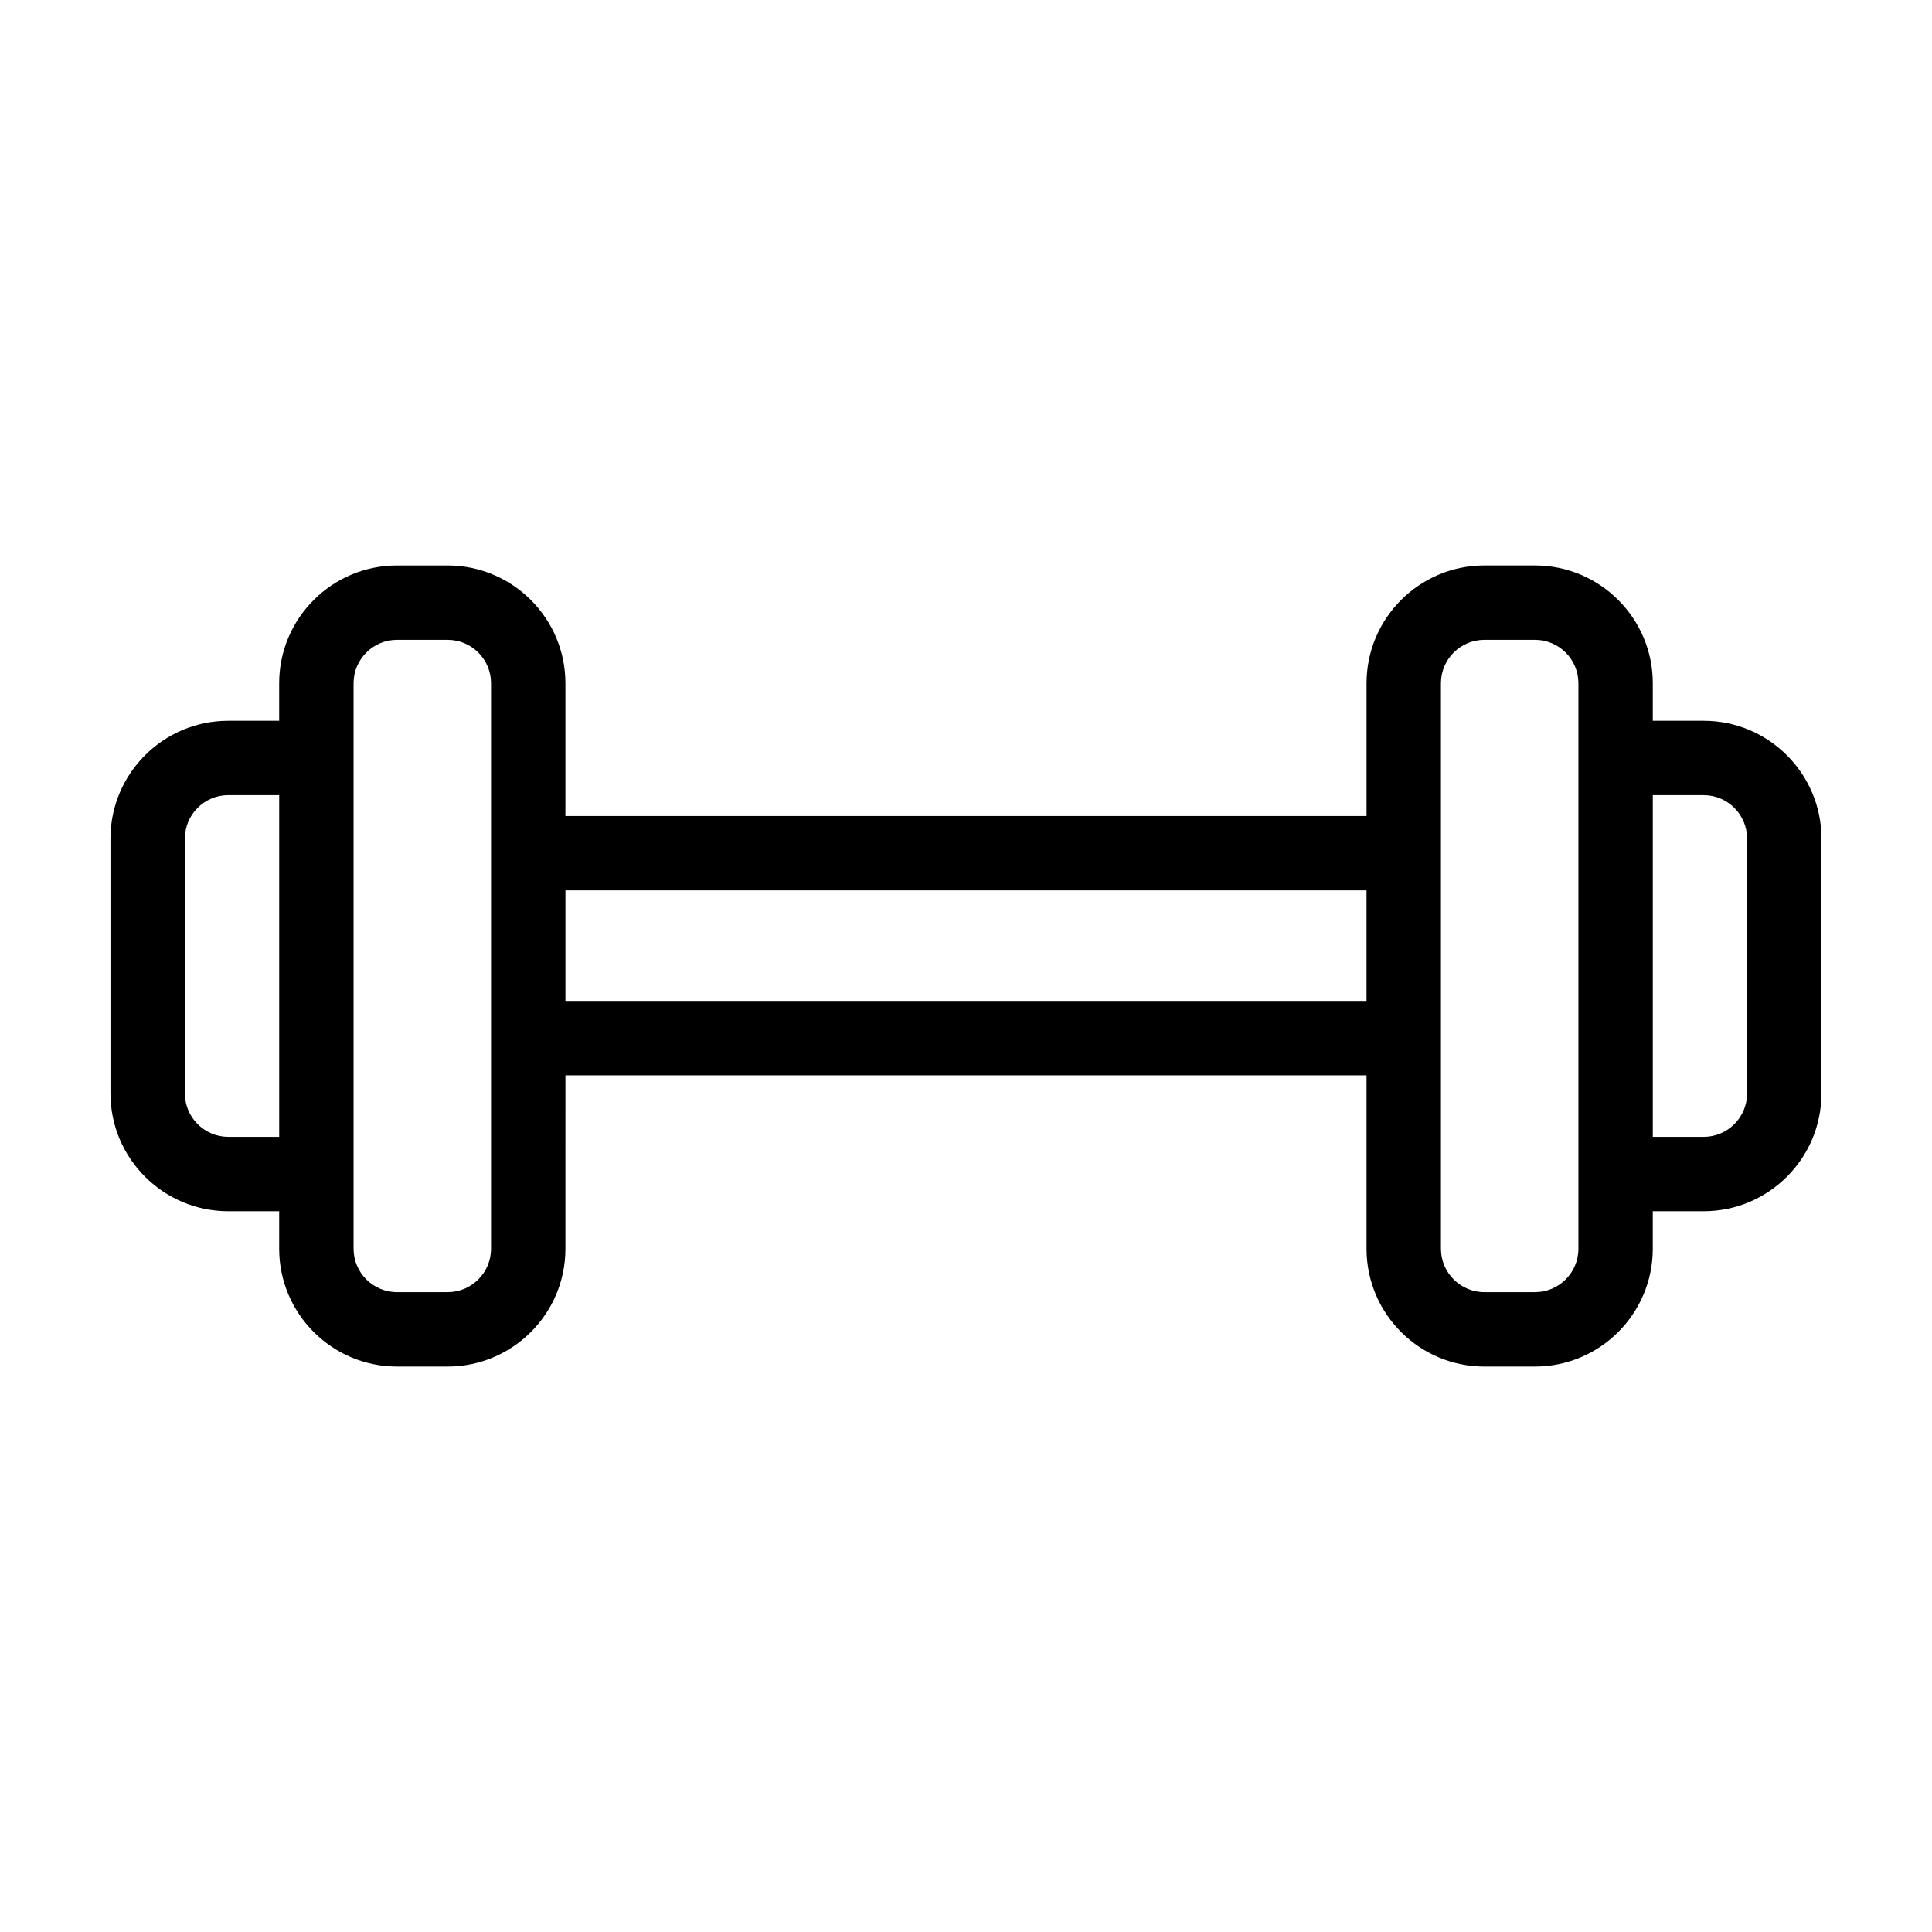 <?xml version="1.0" encoding="UTF-8"?>
<!-- The Best Svg Icon site in the world: iconSvg.co, Visit us! https://iconsvg.co -->
<svg fill="#000000" width="800px" height="800px" version="1.1" viewBox="144 144 512 512" xmlns="http://www.w3.org/2000/svg">
 <path d="m217.93 464.99c0.02 0 0.039-0.004 0.055-0.004v9.957c0 17.211 14.008 31.211 31.215 31.211h13.43c17.211 0 31.211-14 31.211-31.211l0.004-45.973h212.3v45.973c0 17.211 14.008 31.211 31.215 31.211h13.43c17.211 0 31.211-14 31.211-31.211v-9.957c0.02 0 0.039 0.004 0.059 0.004h13.43c17.211 0 31.211-14 31.211-31.211l0.004-67.555c0-17.211-14-31.211-31.211-31.211h-13.43c-0.02 0-0.039 0.004-0.059 0.004v-9.957c0-17.211-14-31.211-31.211-31.211h-13.43c-17.211 0-31.215 14-31.215 31.211v35.191l-212.31 0.004v-35.191c0-17.211-14-31.211-31.211-31.211h-13.43c-17.211 0-31.215 14-31.215 31.211v9.957c-0.02 0-0.039-0.004-0.055-0.004h-13.43c-17.219-0.008-31.223 13.992-31.223 31.207v67.555c0 17.211 14.008 31.211 31.215 31.211zm364.08-110.26c0.02 0 0.039-0.004 0.059-0.004h13.43c6.344 0 11.496 5.16 11.496 11.496v67.555c0 6.344-5.16 11.496-11.496 11.496h-13.43c-0.02 0-0.039-0.004-0.059-0.004zm-56.145-29.672c0-6.344 5.16-11.496 11.504-11.496h13.43c6.344 0 11.496 5.16 11.496 11.496v149.88c0 6.344-5.16 11.496-11.496 11.496h-13.43c-6.344 0-11.504-5.16-11.504-11.496zm-232.02 54.902h212.3v29.293h-212.3zm-56.145-54.902c0-6.344 5.16-11.496 11.504-11.496h13.43c6.344 0 11.496 5.16 11.496 11.496v149.88c0 6.344-5.16 11.496-11.496 11.496h-13.43c-6.344 0-11.504-5.16-11.504-11.496zm-44.703 108.71v-67.551c0-6.344 5.16-11.496 11.504-11.496h13.43c0.02 0 0.039 0.004 0.055 0.004v90.539c-0.02 0-0.039 0.004-0.055 0.004h-13.43c-6.348 0.004-11.504-5.156-11.504-11.5z"/>
</svg>